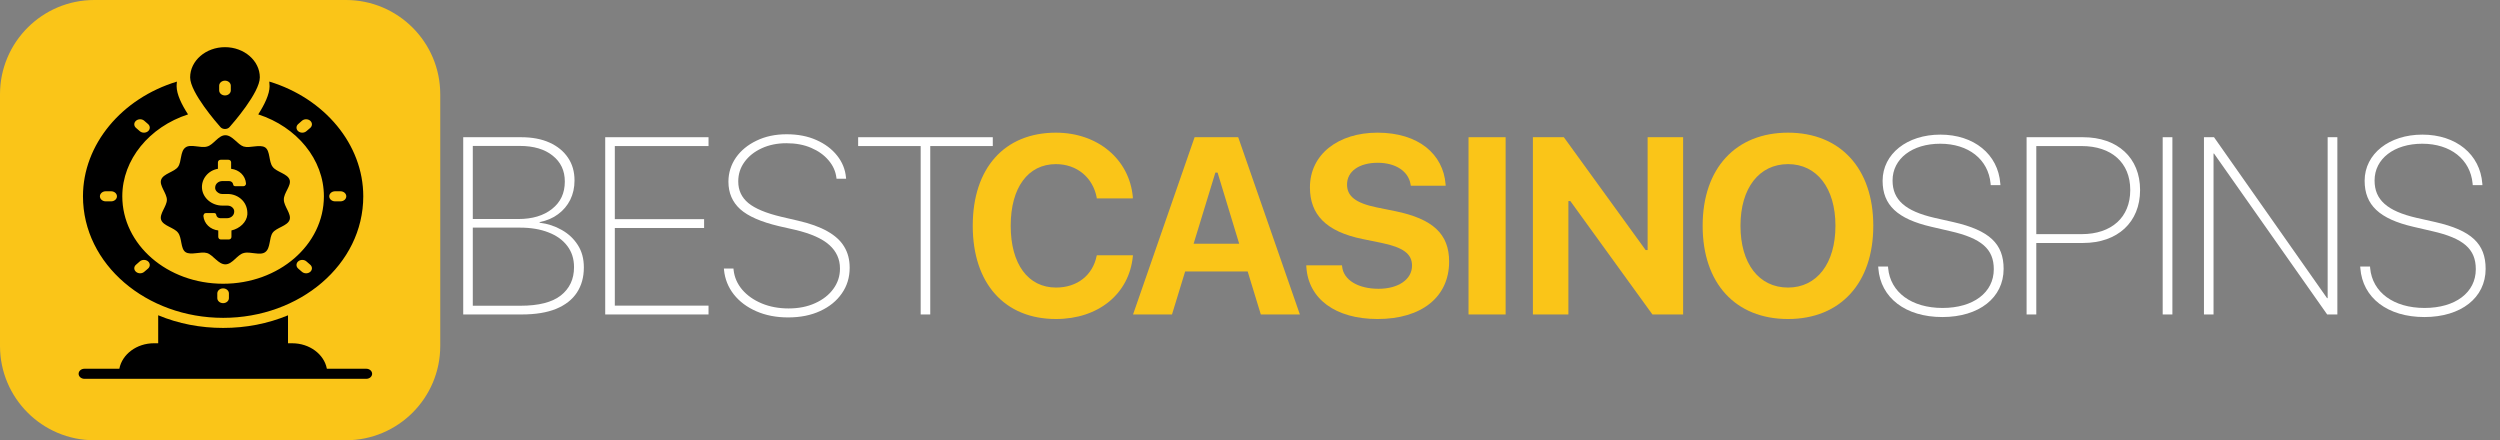 <svg width="159" height="28" viewBox="0 0 159 28" fill="none" xmlns="http://www.w3.org/2000/svg">
<rect x="0" y="0" width="159" height="28" fill="#808080" stroke="none"/>
<g clip-path="url(#clip0_416_36)">
<path d="M0 6C0 2.686 2.686 0 6 0H22C25.314 0 28 2.686 28 6V22C28 25.314 25.314 28 22 28H6C2.686 28 0 25.314 0 22V6Z" fill="#FAC518"/>
<path d="M23.297 23.452H20.789C20.615 22.534 19.694 21.832 18.584 21.832H18.317V20.054C17.03 20.587 15.643 20.856 14.193 20.856C12.739 20.856 11.348 20.587 10.061 20.051V21.831H9.794C8.688 21.831 7.767 22.534 7.59 23.452H5.37C5.166 23.452 5 23.596 5 23.773C5 23.949 5.166 24.093 5.37 24.093H23.297C23.5 24.093 23.667 23.949 23.667 23.773C23.667 23.596 23.5 23.452 23.297 23.452Z" fill="black"/>
<path d="M14.193 20.215C19.048 20.215 23.104 16.834 23.104 12.483C23.104 9.188 20.644 6.255 17.127 5.187C17.138 5.283 17.145 5.383 17.145 5.482C17.145 5.995 16.82 6.66 16.424 7.275C18.876 8.068 20.6 10.14 20.6 12.483C20.6 15.582 17.729 18.046 14.193 18.046C10.633 18.046 7.778 15.556 7.778 12.483C7.778 10.144 9.506 8.071 11.959 7.275C11.552 6.65 11.233 5.992 11.233 5.482C11.233 5.383 11.241 5.286 11.252 5.19C7.738 6.255 5.277 9.191 5.277 12.483C5.277 16.823 9.324 20.215 14.193 20.215ZM21.31 12.165H21.654C21.858 12.165 22.024 12.309 22.024 12.486C22.024 12.662 21.858 12.806 21.654 12.806H21.31C21.107 12.806 20.94 12.662 20.94 12.486C20.94 12.309 21.107 12.165 21.31 12.165ZM19.731 8.135L19.486 8.344C19.342 8.469 19.109 8.469 18.965 8.344C18.821 8.219 18.821 8.016 18.965 7.891L19.205 7.679C19.35 7.554 19.586 7.554 19.73 7.679C19.875 7.805 19.875 8.01 19.731 8.135ZM18.965 16.624C19.109 16.499 19.342 16.499 19.487 16.624L19.731 16.836C19.875 16.961 19.875 17.164 19.731 17.289C19.587 17.414 19.35 17.414 19.206 17.289L18.965 17.08C18.821 16.955 18.821 16.75 18.965 16.624ZM13.82 18.662C13.82 18.485 13.986 18.341 14.19 18.341C14.393 18.341 14.559 18.485 14.559 18.662V18.96C14.559 19.137 14.393 19.281 14.19 19.281C13.986 19.281 13.82 19.137 13.82 18.96V18.662ZM8.651 16.836L8.892 16.624C9.036 16.499 9.273 16.499 9.417 16.624C9.561 16.749 9.561 16.955 9.417 17.08L9.173 17.288C9.029 17.413 8.795 17.413 8.651 17.288C8.503 17.163 8.503 16.961 8.651 16.836ZM8.651 7.679C8.796 7.554 9.029 7.554 9.173 7.679L9.417 7.891C9.562 8.016 9.562 8.219 9.417 8.344C9.273 8.469 9.036 8.469 8.892 8.344L8.652 8.135C8.503 8.01 8.503 7.805 8.651 7.679ZM7.068 12.806H6.724C6.521 12.806 6.354 12.662 6.354 12.486C6.354 12.309 6.521 12.165 6.724 12.165H7.068C7.272 12.165 7.438 12.309 7.438 12.486C7.438 12.662 7.272 12.806 7.068 12.806Z" fill="black"/>
<path d="M14.309 8.204C14.424 8.204 14.535 8.159 14.601 8.079C14.801 7.857 16.525 5.887 16.525 4.922C16.525 3.863 15.53 3 14.309 3C13.088 3 12.093 3.863 12.093 4.922C12.093 5.887 13.821 7.857 14.017 8.079C14.087 8.159 14.194 8.204 14.309 8.204ZM13.939 5.451C13.939 5.275 14.106 5.13 14.309 5.13C14.513 5.13 14.679 5.275 14.679 5.451V5.75C14.679 5.926 14.513 6.07 14.309 6.07C14.106 6.07 13.939 5.926 13.939 5.75V5.451Z" fill="black"/>
<path d="M18.419 11.434C18.29 11.043 17.58 10.941 17.343 10.612C17.085 10.284 17.193 9.606 16.87 9.38C16.526 9.154 15.903 9.442 15.494 9.319C15.107 9.195 14.785 8.6 14.333 8.6C13.882 8.6 13.581 9.216 13.172 9.319C12.764 9.442 12.119 9.134 11.796 9.38C11.452 9.627 11.56 10.284 11.323 10.612C11.087 10.941 10.377 11.044 10.248 11.434C10.119 11.803 10.614 12.296 10.614 12.707C10.614 13.117 10.119 13.61 10.248 13.98C10.377 14.37 11.087 14.473 11.323 14.801C11.581 15.13 11.474 15.807 11.796 16.033C12.14 16.259 12.764 15.972 13.172 16.095C13.559 16.218 13.882 16.813 14.333 16.813C14.785 16.813 15.086 16.197 15.494 16.095C15.903 15.972 16.548 16.279 16.87 16.033C17.215 15.787 17.107 15.13 17.343 14.801C17.58 14.472 18.29 14.37 18.419 13.98C18.547 13.61 18.053 13.117 18.053 12.707C18.031 12.275 18.547 11.803 18.419 11.434ZM14.72 14.657V15.068C14.72 15.15 14.656 15.232 14.548 15.232H14.054C13.968 15.232 13.882 15.171 13.882 15.068V14.657C13.366 14.596 12.979 14.226 12.936 13.733C12.936 13.692 12.957 13.651 12.979 13.61C13 13.569 13.065 13.549 13.108 13.549H13.602C13.688 13.549 13.753 13.59 13.753 13.672C13.774 13.795 13.882 13.877 14.011 13.877H14.441C14.677 13.877 14.871 13.713 14.892 13.508C14.914 13.384 14.871 13.282 14.785 13.2C14.699 13.118 14.591 13.076 14.462 13.076H14.14C13.473 13.076 12.914 12.604 12.85 12.009C12.785 11.393 13.237 10.838 13.86 10.736V10.325C13.86 10.243 13.925 10.161 14.032 10.161H14.527C14.613 10.161 14.699 10.222 14.699 10.325V10.736C15.215 10.797 15.602 11.167 15.645 11.66C15.645 11.701 15.645 11.742 15.602 11.783C15.58 11.824 15.516 11.844 15.473 11.844H14.978C14.892 11.844 14.828 11.803 14.828 11.721C14.806 11.598 14.699 11.516 14.57 11.516H14.14C13.903 11.516 13.71 11.68 13.688 11.885C13.667 12.009 13.71 12.111 13.796 12.193C13.882 12.275 13.989 12.337 14.118 12.337H14.484C14.828 12.337 15.172 12.481 15.408 12.727C15.645 12.974 15.752 13.302 15.731 13.651C15.688 14.123 15.258 14.534 14.72 14.657Z" fill="black"/>
</g>
<path d="M29.766 20V19.445H33.102C34.258 19.445 35.115 19.227 35.672 18.789C36.229 18.346 36.508 17.75 36.508 17V16.984C36.508 16.463 36.365 16.016 36.078 15.641C35.797 15.266 35.398 14.979 34.883 14.781C34.367 14.578 33.763 14.477 33.07 14.477H29.766V13.93H32.961C33.857 13.93 34.573 13.716 35.109 13.289C35.651 12.862 35.922 12.284 35.922 11.555V11.539C35.922 10.852 35.664 10.305 35.148 9.898C34.638 9.487 33.94 9.281 33.055 9.281H29.766V8.727H33.148C33.846 8.727 34.448 8.841 34.953 9.07C35.458 9.299 35.849 9.62 36.125 10.031C36.401 10.438 36.539 10.917 36.539 11.469V11.484C36.539 11.932 36.448 12.341 36.266 12.711C36.083 13.075 35.825 13.38 35.492 13.625C35.164 13.87 34.773 14.037 34.32 14.125V14.164C34.831 14.227 35.3 14.38 35.727 14.625C36.154 14.865 36.495 15.185 36.75 15.586C37.005 15.982 37.133 16.453 37.133 17V17.016C37.133 17.625 36.987 18.154 36.695 18.602C36.404 19.049 35.964 19.396 35.375 19.641C34.792 19.88 34.057 20 33.172 20H29.766ZM29.461 20V8.727H30.07V20H29.461Z" fill="white"/>
<path d="M38.492 20V8.727H45.062V9.289H39.102V13.938H44.781V14.5H39.102V19.438H45.062V20H38.492Z" fill="white"/>
<path d="M50.125 20.188C49.37 20.188 48.695 20.057 48.102 19.797C47.508 19.537 47.031 19.18 46.672 18.727C46.312 18.268 46.104 17.747 46.047 17.164L46.039 17.078H46.648L46.656 17.164C46.708 17.633 46.891 18.052 47.203 18.422C47.521 18.792 47.935 19.083 48.445 19.297C48.956 19.51 49.526 19.617 50.156 19.617C50.792 19.617 51.354 19.505 51.844 19.281C52.339 19.057 52.724 18.755 53 18.375C53.281 17.99 53.422 17.56 53.422 17.086V17.07C53.422 16.482 53.195 15.984 52.742 15.578C52.289 15.172 51.565 14.852 50.57 14.617L49.539 14.383C48.398 14.112 47.578 13.753 47.078 13.305C46.578 12.852 46.328 12.268 46.328 11.555V11.539C46.333 10.982 46.492 10.477 46.805 10.023C47.122 9.57 47.56 9.211 48.117 8.945C48.675 8.674 49.312 8.539 50.031 8.539C50.745 8.539 51.375 8.661 51.922 8.906C52.474 9.151 52.914 9.482 53.242 9.898C53.57 10.31 53.758 10.773 53.805 11.289L53.812 11.367H53.203L53.195 11.297C53.143 10.891 52.977 10.523 52.695 10.195C52.414 9.862 52.047 9.599 51.594 9.406C51.141 9.208 50.615 9.109 50.016 9.109C49.432 9.109 48.909 9.216 48.445 9.43C47.982 9.643 47.617 9.932 47.352 10.297C47.086 10.662 46.953 11.073 46.953 11.531V11.547C46.953 12.104 47.167 12.56 47.594 12.914C48.026 13.268 48.727 13.56 49.695 13.789L50.734 14.031C51.51 14.208 52.141 14.435 52.625 14.711C53.115 14.987 53.471 15.315 53.695 15.695C53.925 16.076 54.039 16.516 54.039 17.016V17.031C54.039 17.646 53.872 18.19 53.539 18.664C53.211 19.138 52.753 19.51 52.164 19.781C51.581 20.052 50.901 20.188 50.125 20.188Z" fill="white"/>
<path d="M58.555 20V9.289H54.578V8.727H63.141V9.289H59.164V20H58.555Z" fill="white"/>
<path d="M67.156 20.289C63.891 20.289 61.867 18.023 61.867 14.367V14.352C61.867 10.695 63.883 8.438 67.156 8.438C69.828 8.438 71.828 10.141 72.047 12.523V12.617H69.75V12.562C69.508 11.297 68.5 10.438 67.156 10.438C65.383 10.438 64.281 11.93 64.281 14.352V14.367C64.281 16.789 65.383 18.289 67.164 18.289C68.516 18.289 69.492 17.5 69.742 16.297L69.758 16.234H72.055L72.047 16.32C71.805 18.68 69.875 20.289 67.156 20.289Z" fill="#FAC518"/>
<path d="M72.062 20L75.977 8.727H78.75L82.672 20H80.188L79.352 17.266H75.375L74.539 20H72.062ZM77.297 10.977L75.914 15.5H78.812L77.438 10.977H77.297Z" fill="#FAC518"/>
<path d="M87.617 20.289C84.922 20.289 83.219 19 83.086 17L83.078 16.875H85.352L85.359 16.953C85.445 17.797 86.359 18.367 87.68 18.367C88.938 18.367 89.805 17.766 89.805 16.898V16.891C89.805 16.148 89.25 15.734 87.852 15.445L86.664 15.203C84.32 14.727 83.312 13.633 83.312 11.922V11.914C83.312 9.82 85.109 8.438 87.609 8.438C90.242 8.438 91.789 9.828 91.938 11.711L91.945 11.812H89.727L89.711 11.719C89.578 10.914 88.797 10.352 87.609 10.352C86.445 10.359 85.672 10.891 85.672 11.734V11.742C85.672 12.477 86.219 12.914 87.547 13.188L88.742 13.43C91.125 13.922 92.164 14.875 92.164 16.633V16.641C92.164 18.875 90.43 20.289 87.617 20.289Z" fill="#FAC518"/>
<path d="M93.398 20V8.727H95.758V20H93.398Z" fill="#FAC518"/>
<path d="M97.492 20V8.727H99.461L104.664 15.906H104.789V8.727H107.047V20H105.094L99.875 12.789H99.75V20H97.492Z" fill="#FAC518"/>
<path d="M113.719 20.289C110.367 20.289 108.289 18.008 108.289 14.367V14.352C108.289 10.703 110.398 8.438 113.719 8.438C117.039 8.438 119.141 10.711 119.141 14.352V14.367C119.141 18.008 117.047 20.289 113.719 20.289ZM113.719 18.289C115.555 18.289 116.734 16.75 116.734 14.367V14.352C116.734 11.961 115.547 10.438 113.719 10.438C111.883 10.438 110.695 11.961 110.695 14.352V14.367C110.695 16.75 111.859 18.289 113.719 18.289Z" fill="#FAC518"/>
<path d="M123.531 20.164C121.195 20.164 119.602 18.945 119.461 17.055L119.453 16.953H120.078L120.086 17.055C120.227 18.586 121.57 19.586 123.547 19.586C125.5 19.586 126.805 18.609 126.805 17.125V17.117C126.805 15.844 126.031 15.156 124.039 14.703L122.828 14.422C120.672 13.922 119.734 13.039 119.734 11.5V11.484C119.742 9.789 121.289 8.562 123.406 8.562C125.547 8.562 127.078 9.812 127.219 11.672L127.227 11.773H126.609L126.602 11.672C126.453 10.133 125.195 9.141 123.398 9.141C121.617 9.141 120.367 10.094 120.367 11.477V11.484C120.367 12.711 121.172 13.422 123.023 13.852L124.234 14.125C126.531 14.648 127.43 15.508 127.43 17.094V17.102C127.43 18.938 125.867 20.164 123.531 20.164Z" fill="white"/>
<path d="M128.891 20V8.727H132.484C134.68 8.727 136.109 10.039 136.109 12.078V12.094C136.109 14.133 134.68 15.453 132.484 15.453H129.508V20H128.891ZM132.391 9.289H129.508V14.891H132.391C134.289 14.891 135.484 13.828 135.484 12.094V12.078C135.484 10.344 134.289 9.289 132.391 9.289Z" fill="white"/>
<path d="M137.547 20V8.727H138.164V20H137.547Z" fill="white"/>
<path d="M140.172 20V8.727H140.812L148 18.961H148.039V8.727H148.656V20H148.008L140.812 9.766H140.781V20H140.172Z" fill="white"/>
<path d="M154.188 20.164C151.852 20.164 150.258 18.945 150.117 17.055L150.109 16.953H150.734L150.742 17.055C150.883 18.586 152.227 19.586 154.203 19.586C156.156 19.586 157.461 18.609 157.461 17.125V17.117C157.461 15.844 156.688 15.156 154.695 14.703L153.484 14.422C151.328 13.922 150.391 13.039 150.391 11.5V11.484C150.398 9.789 151.945 8.562 154.062 8.562C156.203 8.562 157.734 9.812 157.875 11.672L157.883 11.773H157.266L157.258 11.672C157.109 10.133 155.852 9.141 154.055 9.141C152.273 9.141 151.023 10.094 151.023 11.477V11.484C151.023 12.711 151.828 13.422 153.68 13.852L154.891 14.125C157.188 14.648 158.086 15.508 158.086 17.094V17.102C158.086 18.938 156.523 20.164 154.188 20.164Z" fill="white"/>
<defs>
<clipPath id="clip0_416_36">
<rect width="28" height="28" fill="white"/>
</clipPath>
</defs>
</svg>

